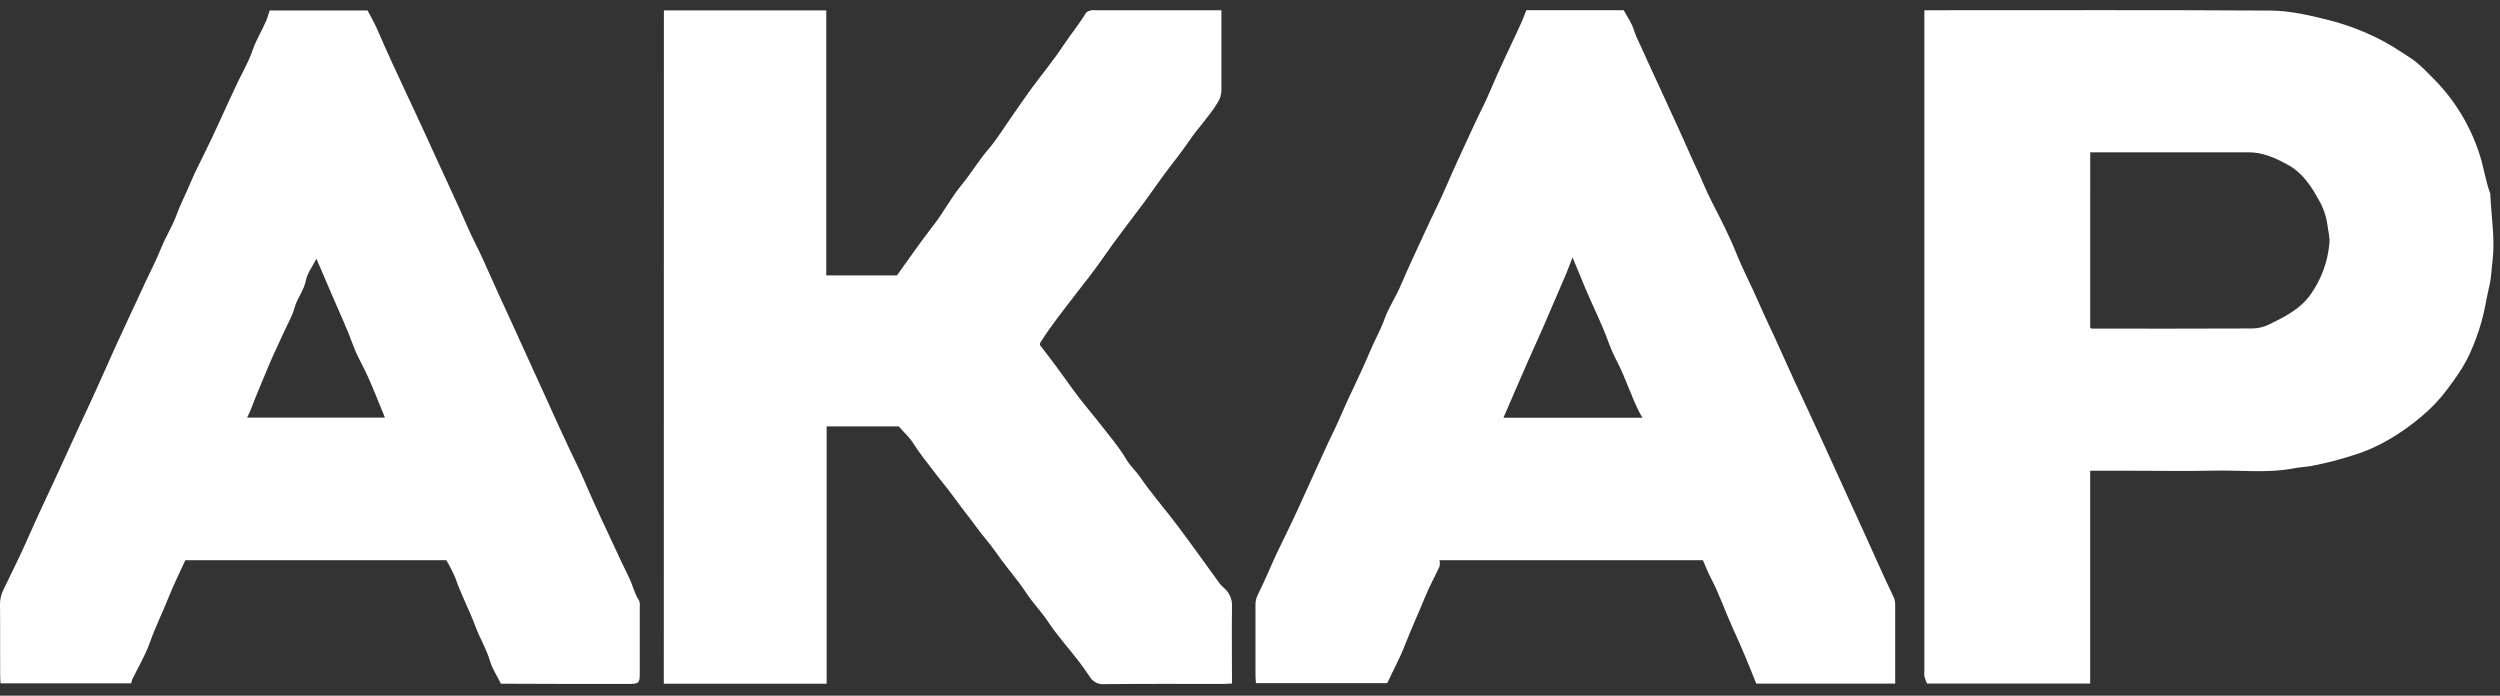 <?xml version="1.0" encoding="UTF-8"?> <svg xmlns="http://www.w3.org/2000/svg" width="115" height="32" viewBox="0 0 115 32" fill="none"><rect x="0" y="0" width="115" height="32" fill="#333333" stroke="none"/> <path d="M30.539 0.479H38.008V12.667H41.262C41.814 11.907 42.34 11.128 42.922 10.387C43.392 9.79 43.743 9.099 44.227 8.515C44.66 7.992 45.002 7.408 45.445 6.891C45.888 6.374 46.226 5.801 46.611 5.26C46.897 4.854 47.174 4.443 47.468 4.042C47.952 3.392 48.466 2.768 48.911 2.095C49.248 1.587 49.638 1.116 49.955 0.594C49.995 0.527 50.113 0.499 50.197 0.473C50.257 0.464 50.318 0.464 50.377 0.473H56.185V4.142C56.185 4.354 56.121 4.561 56.002 4.736C55.618 5.363 55.105 5.886 54.695 6.489C54.331 7.03 53.911 7.536 53.523 8.063C53.239 8.448 52.972 8.846 52.687 9.23C52.026 10.124 51.335 10.995 50.704 11.914C50.323 12.467 49.893 12.995 49.483 13.533C48.925 14.259 48.342 14.985 47.854 15.763C47.841 15.797 47.834 15.833 47.833 15.869C48.347 16.519 48.834 17.186 49.314 17.86C49.753 18.475 50.254 19.044 50.718 19.642C51.095 20.126 51.5 20.601 51.807 21.127C51.988 21.434 52.248 21.659 52.445 21.946C52.98 22.725 53.61 23.441 54.179 24.199C54.835 25.072 55.465 25.965 56.11 26.847C56.174 26.925 56.245 26.997 56.322 27.062C56.438 27.165 56.53 27.293 56.59 27.435C56.651 27.578 56.679 27.733 56.672 27.888C56.656 29.059 56.672 30.228 56.672 31.441C56.522 31.448 56.368 31.461 56.215 31.461C54.399 31.461 52.583 31.453 50.767 31.47C50.64 31.478 50.514 31.451 50.402 31.391C50.29 31.331 50.196 31.242 50.132 31.133C49.959 30.88 49.785 30.627 49.598 30.386C49.135 29.789 48.623 29.224 48.209 28.596C47.899 28.128 47.506 27.732 47.199 27.264C46.79 26.638 46.282 26.085 45.857 25.465C45.565 25.04 45.203 24.647 44.897 24.222C44.59 23.797 44.239 23.374 43.928 22.937C43.617 22.5 43.255 22.082 42.929 21.648C42.619 21.234 42.288 20.838 42.013 20.396C41.84 20.117 41.584 19.891 41.341 19.613H38.025V31.452H30.535L30.539 0.479ZM98.135 21.655C99.366 21.655 100.596 21.678 101.826 21.649C103.056 21.62 104.298 21.78 105.529 21.54C105.79 21.489 106.06 21.48 106.328 21.434C106.977 21.31 107.617 21.146 108.245 20.942C109.432 20.579 110.449 19.944 111.38 19.167C111.838 18.785 112.249 18.349 112.604 17.869C113.025 17.302 113.43 16.729 113.694 16.076C113.979 15.421 114.191 14.736 114.328 14.035C114.382 13.709 114.467 13.37 114.535 13.04C114.603 12.709 114.612 12.348 114.656 12.002C114.777 10.992 114.602 9.98 114.554 8.968C114.554 8.949 114.554 8.926 114.554 8.909C114.342 8.345 114.264 7.744 114.081 7.169C113.673 5.857 112.959 4.659 111.999 3.676C111.635 3.313 111.29 2.927 110.852 2.648C110.468 2.406 110.095 2.143 109.697 1.929C108.874 1.484 107.997 1.143 107.089 0.916C106.209 0.693 105.325 0.492 104.433 0.486C99.331 0.456 94.228 0.471 89.126 0.471H88.521V30.871C88.511 30.951 88.511 31.033 88.521 31.113C88.555 31.226 88.595 31.336 88.642 31.444H96.148V21.655H98.135ZM96.15 7.006H96.67C98.93 7.006 101.187 7.006 103.44 7.006C104.11 7.006 104.687 7.276 105.256 7.588C105.914 7.951 106.313 8.557 106.653 9.176C106.864 9.535 107.003 9.932 107.061 10.344C107.094 10.626 107.182 10.916 107.151 11.202C107.077 12.033 106.786 12.831 106.308 13.516C105.802 14.242 105.082 14.577 104.354 14.938C104.113 15.051 103.85 15.11 103.583 15.11C101.124 15.122 98.666 15.117 96.209 15.116C96.193 15.116 96.177 15.094 96.149 15.072L96.15 7.006ZM87.179 27.793C87.178 27.66 87.144 27.528 87.081 27.41C86.659 26.538 86.272 25.648 85.87 24.765C85.431 23.797 84.99 22.83 84.546 21.866C84.104 20.897 83.668 19.929 83.214 18.96C82.76 17.992 82.314 17.035 81.882 16.062C81.56 15.327 81.196 14.609 80.881 13.874C80.566 13.139 80.168 12.398 79.863 11.633C79.547 10.838 79.146 10.074 78.756 9.308C78.613 9.025 78.472 8.732 78.354 8.446C78.162 7.98 77.931 7.532 77.731 7.071C77.308 6.102 76.853 5.134 76.411 4.165C76.084 3.453 75.75 2.745 75.432 2.03C75.328 1.83 75.24 1.623 75.168 1.41C75.073 1.074 74.853 0.774 74.692 0.47H70.212C70.115 0.706 70.026 0.955 69.916 1.188C69.447 2.204 68.956 3.208 68.522 4.24C68.32 4.725 68.071 5.182 67.853 5.657C67.384 6.674 66.907 7.685 66.465 8.713C66.259 9.197 66.017 9.656 65.799 10.132C65.332 11.147 64.849 12.157 64.408 13.186C64.195 13.683 63.882 14.14 63.7 14.646C63.509 15.177 63.229 15.662 63.014 16.178C62.584 17.209 62.066 18.203 61.626 19.234C61.421 19.718 61.177 20.176 60.963 20.653C60.542 21.587 60.115 22.518 59.689 23.453C59.38 24.134 59.04 24.798 58.72 25.475C58.43 26.1 58.172 26.741 57.861 27.355C57.783 27.51 57.745 27.682 57.752 27.855C57.752 28.924 57.752 29.993 57.752 31.062C57.752 31.193 57.767 31.325 57.775 31.425H63.811C64.095 30.82 64.408 30.245 64.642 29.637C64.924 28.905 65.256 28.197 65.55 27.471C65.746 26.987 66.004 26.529 66.221 26.055C66.238 25.961 66.238 25.864 66.221 25.77H78.334C78.455 26.038 78.555 26.319 78.697 26.583C79.098 27.344 79.369 28.157 79.728 28.94C80.11 29.766 80.455 30.61 80.789 31.447H87.179C87.179 30.209 87.179 29 87.179 27.793ZM69.158 19.217C69.436 18.576 69.715 17.941 69.987 17.303C70.412 16.309 70.877 15.332 71.293 14.335C71.536 13.751 71.803 13.175 72.045 12.589C72.146 12.347 72.234 12.105 72.337 11.839C72.54 12.333 72.735 12.807 72.934 13.28C73.28 14.104 73.691 14.901 73.992 15.746C74.109 16.06 74.245 16.367 74.401 16.663C74.796 17.429 75.041 18.257 75.438 19.018C75.468 19.079 75.509 19.133 75.559 19.217H69.158ZM28.944 31.461C29.38 31.461 29.429 31.415 29.429 30.996C29.429 29.968 29.429 28.939 29.429 27.91C29.443 27.813 29.431 27.714 29.396 27.623C29.173 27.29 29.102 26.896 28.925 26.546C28.698 26.096 28.49 25.637 28.276 25.182C27.799 24.169 27.326 23.156 26.885 22.127C26.679 21.643 26.443 21.179 26.22 20.71C25.701 19.613 25.213 18.504 24.706 17.403C24.323 16.573 23.951 15.738 23.57 14.909C23.124 13.941 22.679 12.979 22.25 12.003C22.008 11.459 21.72 10.936 21.483 10.386C21.041 9.358 20.554 8.35 20.093 7.33C19.676 6.414 19.258 5.498 18.828 4.587C18.309 3.492 17.806 2.393 17.322 1.281C17.201 1.007 17.047 0.75 16.906 0.481H12.404C12.345 0.657 12.304 0.821 12.237 0.975C12.034 1.436 11.769 1.863 11.605 2.348C11.44 2.834 11.186 3.263 10.967 3.716C10.408 4.876 9.907 6.062 9.328 7.213C9.127 7.613 8.923 8.023 8.756 8.423C8.55 8.922 8.295 9.4 8.111 9.911C7.926 10.422 7.626 10.88 7.426 11.382C7.21 11.918 6.942 12.434 6.7 12.956C6.245 13.937 5.785 14.916 5.334 15.899C4.9 16.85 4.487 17.81 4.045 18.754C3.574 19.748 3.127 20.754 2.665 21.752C2.202 22.75 1.713 23.777 1.263 24.802C0.919 25.587 0.527 26.353 0.157 27.128C0.054 27.333 -0 27.561 7.05599e-07 27.791C0.013 28.86 4.10248e-07 29.929 0.007 30.998C0.007 31.151 0.019 31.304 0.025 31.434H6.035C6.047 31.371 6.063 31.309 6.085 31.249C6.354 30.694 6.679 30.159 6.883 29.584C7.138 28.858 7.48 28.176 7.761 27.465C7.986 26.894 8.265 26.343 8.525 25.77H20.529C20.687 26.03 20.826 26.302 20.944 26.583C21.207 27.343 21.586 28.052 21.865 28.803C22.067 29.346 22.373 29.841 22.537 30.402C22.64 30.755 22.857 31.076 23.043 31.451C25.029 31.462 26.984 31.463 28.944 31.461ZM15.263 13.55C15.602 14.335 15.962 15.111 16.257 15.916C16.435 16.401 16.716 16.854 16.927 17.331C17.196 17.936 17.439 18.561 17.706 19.209H11.366C11.422 19.088 11.473 19.004 11.509 18.909C11.778 18.195 12.083 17.495 12.373 16.791C12.572 16.312 12.807 15.844 13.018 15.367C13.198 14.959 13.438 14.566 13.554 14.142C13.67 13.717 13.982 13.359 14.071 12.9C14.134 12.572 14.363 12.277 14.555 11.902C14.807 12.497 15.036 13.023 15.263 13.55Z" fill="white"></path> </svg> 